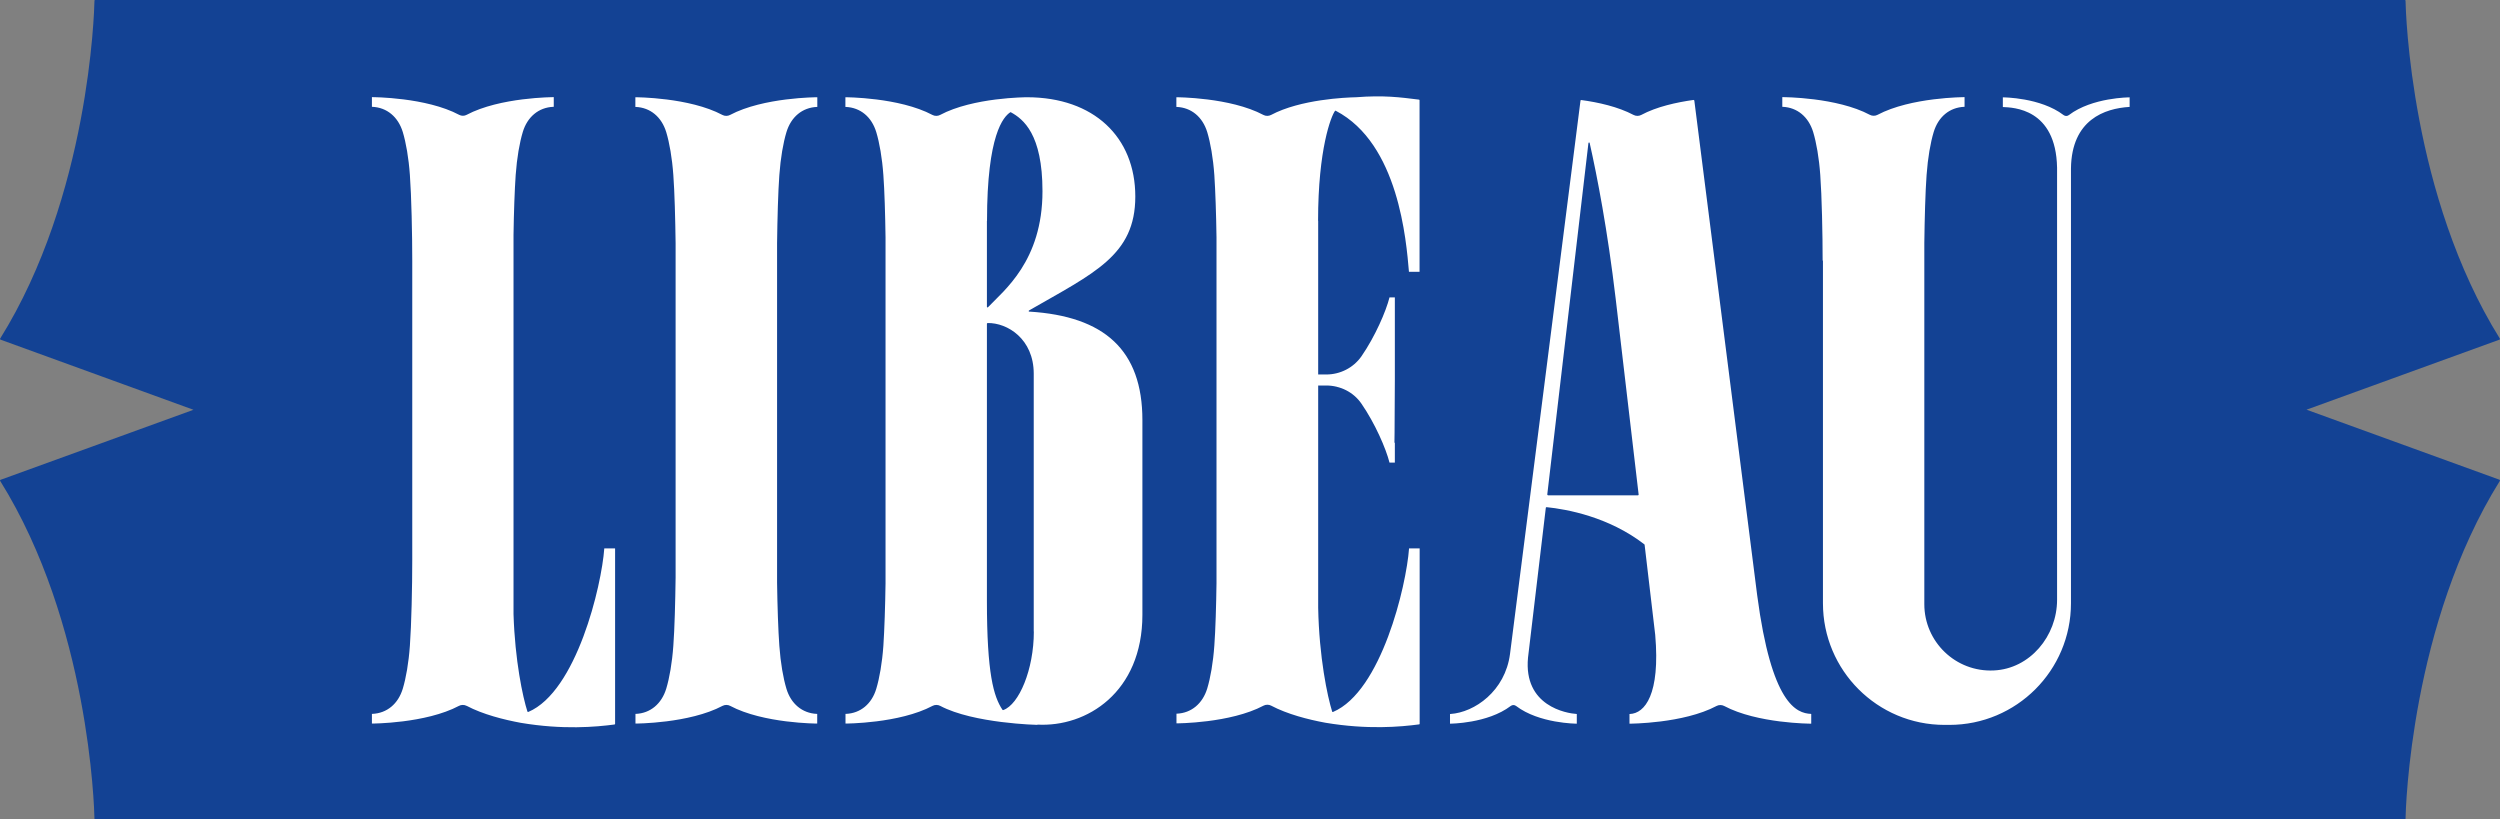 <svg viewBox="0 0 242.93 79.63" xmlns="http://www.w3.org/2000/svg" data-name="Layer 2" id="Layer_2">
  <rect x="0" y="0" width="242.93" height="79.63" fill="#808080" stroke="none"/>
  <defs>
    <style>
      .cls-1 {
        fill: #fff;
      }

      .cls-2 {
        fill: #134294;
      }
    </style>
  </defs>
  <g data-name="Layer 2" id="Layer_2-2">
    <g>
      <path d="M242.89,46.63s.05.06.03.09c-8.65,13.87-9.15,31.75-9.17,32.86,0,.03-.03.05-.06.05h-86.89s0,0,0,0H9.24s-.06-.02-.06-.05c-.02-1.11-.52-18.99-9.17-32.86-.02-.03,0-.08.03-.09l18.76-6.81s.01,0,.02,0c0,0-.01,0-.02,0L.04,33s-.05-.06-.03-.09C8.66,19.04,9.16,1.16,9.18.05c0-.03.03-.05.06-.05h224.45s.06.02.06.05c.02,1.11.52,18.99,9.17,32.86.02.03,0,.08-.03.09l-18.76,6.81s-.01,0-.02,0c0,0,.01,0,.02,0l18.76,6.81Z" class="cls-2"></path>
      <path d="M175.98,69.37c-1.42-.06-3.84-.97-5.23-11.52l-6.11-48.08s-.04-.06-.07-.06c-1.64.23-3.58.65-5.09,1.46-.11.06-.24.09-.37.09s-.25-.03-.37-.09c-1.51-.8-3.44-1.23-5.09-1.45-.04,0-.07.02-.07.06-.25,1.99-6.39,50.25-6.85,53.77-.47,3.6-3.44,5.68-5.8,5.83h-.03s0,.94,0,.94c0,0,3.64,0,5.9-1.72.08-.06.17-.09.26-.09s.18.03.26.09c2.24,1.71,5.85,1.72,5.9,1.72h0v-.94s0,0,0,0c-.99-.06-5.19-.76-4.74-5.48l1.73-14.56s.03-.06.06-.06c1.98.2,6.05.94,9.51,3.61.01.01.02.03.03.05l1.03,8.75c.5,5.8-1.01,7.63-2.46,7.69h-.04s0,.94,0,.94c0,0,5.23,0,8.46-1.72.11-.06.24-.09.37-.09s.26.03.37.09c3.21,1.71,8.39,1.72,8.46,1.72h0v-.94s-.01,0-.01,0ZM150.35,48.06l4-34.15c0-.07.11-.09.12-.02.73,3.24,1.74,8.46,2.53,15.15h0s2.23,19.02,2.23,19.02c0,.04-.02.07-.06.07h-8.75s-.07-.03-.06-.07ZM59.77,53.3v17.04s-.02.06-.05.06c-1.82.24-5,.53-9.11-.16-1.67-.31-3.69-.82-5.26-1.65,0,0,0,0-.01,0-.11-.06-.24-.09-.37-.09s-.26.03-.37.09c-3.24,1.72-8.46,1.72-8.46,1.72v-.94s0,0,0,0c0,0,.01,0,.03,0,1.43-.06,2.52-.97,2.97-2.45.31-1.03.57-2.49.69-4.18.15-2.03.23-5.75.23-8.36v-29.01c0-2.61-.08-6.33-.23-8.36-.12-1.69-.38-3.15-.69-4.18-.45-1.47-1.54-2.39-2.97-2.45-.02,0-.03,0-.03,0h0s0-.94,0-.94c0,0,.02,0,.02,0h0s0,0,0,0c.07,0,5.25.01,8.46,1.72.11.06.24.09.36.09.13,0,.25-.03.36-.09,3.24-1.72,8.46-1.72,8.46-1.72h0s.01,0,.01,0v.94s-.01,0-.03,0c0,0-.01,0-.02,0-1.42.06-2.52.98-2.96,2.45-.31,1.03-.57,2.49-.69,4.18-.1,1.43-.18,3.69-.21,5.81v36.86c.14,4.52.9,8.06,1.35,9.46.01.04.05.05.09.04,4.68-1.99,7.12-12.24,7.38-15.89h1.03ZM100.02,30.29c-.06,0-.08-.08-.03-.12,6.32-3.64,10.33-5.35,10.33-11.07,0-5.78-4.03-9.64-10.51-9.65h0c-.08,0-5.25.01-8.46,1.72-.11.06-.24.09-.37.09s-.26-.03-.37-.09c-3.24-1.72-8.46-1.72-8.46-1.72v.94s0,0,0,0c0,0,.01,0,.03,0,1.43.06,2.52.97,2.97,2.45.31,1.03.57,2.49.69,4.18.11,1.48.18,3.87.21,6.06v33.61c-.03,2.19-.11,4.58-.21,6.06-.12,1.69-.38,3.15-.69,4.18-.44,1.47-1.53,2.38-2.95,2.44,0,0,0,0-.01,0-.02,0-.03,0-.03,0h0s0,.94,0,.94h0s5.23,0,8.46-1.72c.11-.06.24-.09.37-.09h0s0,0,0,0c.13,0,.25.03.37.09,3.24,1.72,9.5,1.85,9.5,1.85l-.09-.03c4.82.28,10.24-3.14,10.24-10.67v-18.91c0-6.81-3.69-10.1-10.98-10.55ZM95.91,21.47c0-8.41,1.6-10.12,2.26-10.56.02-.01.04-.01.06,0,1.2.66,3.07,2.11,3.07,7.67,0,6.79-3.76,9.65-5.3,11.28-.04.04-.1,0-.1-.05v-8.34ZM100.46,61.37c0,3.69-1.44,7.09-2.97,7.63-.03.01-.06,0-.08-.03-.86-1.29-1.51-3.5-1.51-10.59v-26.92s.03-.07.06-.07c1.93-.04,4.49,1.55,4.49,4.92v25.05ZM128.09,21.47v14.92s.78,0,.78,0c1.36,0,2.64-.65,3.42-1.76,1.32-1.91,2.39-4.37,2.73-5.73h.52s0,8.02,0,8.02c-.01,0-.02,6.1-.04,6.1.01,0,.02,0,.04,0v1.93s-.52,0-.52,0c-.34-1.36-1.41-3.82-2.73-5.73-.77-1.12-2.06-1.76-3.42-1.76h-.78s0,21.59,0,21.59c.09,4.82.9,8.63,1.36,10.1.01.04.05.05.09.03,4.68-1.99,7.12-12.24,7.38-15.89h1.03s0,17.04,0,17.04c0,.03-.02.06-.05.06-1.82.24-5,.53-9.11-.16-1.68-.31-3.7-.83-5.27-1.66-.11-.06-.24-.09-.37-.09,0,0,0,0,0,0h0c-.13,0-.26.03-.37.09-3.24,1.72-8.46,1.72-8.46,1.72h0s0-.94,0-.94h0s.01,0,.03,0c0,0,0,0,0,0,1.42-.06,2.51-.98,2.96-2.45.31-1.03.57-2.49.69-4.18.11-1.48.18-3.87.21-6.06V23.08c-.03-2.19-.11-4.58-.21-6.06-.12-1.69-.38-3.15-.69-4.18-.45-1.47-1.54-2.39-2.97-2.45-.02,0-.03,0-.03,0h0s0-.94,0-.94c0,0,5.23,0,8.46,1.72.11.06.24.09.37.09s.25-.03.37-.09c2.86-1.52,7.27-1.7,8.26-1.72,2.71-.21,4.25,0,6.11.23.03,0,.06.03.06.06v16.67s-1.03,0-1.03,0c-.26-3.02-1-12.45-7.1-15.64-.03-.02-.06-.02-.08,0-.38.5-1.65,3.71-1.65,10.68ZM79.42,9.45v.94s0,0,0,0c0,0-.01,0-.03,0-1.43.06-2.52.97-2.97,2.45-.31,1.03-.57,2.49-.69,4.18-.12,1.61-.19,4.27-.22,6.61v32.98c.03,2.22.11,4.64.22,6.14.12,1.69.38,3.15.69,4.18.44,1.46,1.53,2.37,2.94,2.44.02,0,.03,0,.05,0,0,0,0,0,0,0h0s0,0,0,0h0s0,0,0,0v.94s0,0,0,0c0,0-5.23,0-8.46-1.72-.11-.06-.24-.09-.37-.09-.13,0-.25.03-.37.09-3.24,1.72-8.46,1.72-8.46,1.72h0s0,0,0,0v-.94s0,0,0,0c0,0,0,0,0,0h0s.02,0,.03,0c1.42-.06,2.51-.98,2.96-2.45.31-1.03.57-2.49.69-4.18.12-1.61.19-4.27.22-6.61V23.63c-.03-2.34-.1-5-.22-6.61-.12-1.69-.38-3.15-.69-4.18-.45-1.47-1.54-2.39-2.97-2.45-.02,0-.03,0-.03,0h0s0-.94,0-.94c0,0,0,0,0,0h0s0,0,0,0c.07,0,5.25.01,8.46,1.72.11.06.24.09.37.09s.26-.03.37-.09c3.24-1.72,8.46-1.72,8.46-1.72h0s0,0,0,0ZM206.94,9.45v.94s0,0,0,0h-.03c-2.37.15-5.61,1.22-5.67,5.98v4.39s0,34.09,0,34.09h0v3.77c0,6.53-5.29,11.82-11.82,11.82h-.46c-6.53,0-11.82-5.29-11.82-11.82v-4.03h0s0-29.31,0-29.31l-.03.09c0-2.61-.08-6.33-.23-8.36-.12-1.69-.38-3.15-.69-4.18-.45-1.47-1.54-2.39-2.97-2.45-.02,0-.03,0-.03,0h0s0-.94,0-.94c0,0,.02,0,.05,0h0s0,0,0,0h0c.07,0,5.25.01,8.46,1.72.11.06.24.09.37.09s.26-.03.37-.09c3.24-1.72,8.46-1.72,8.46-1.72h0s0,0,0,0v.94s0,0,0,0c0,0-.01,0-.03,0-1.43.06-2.52.97-2.97,2.45-.31,1.03-.57,2.49-.69,4.18-.12,1.6-.19,4.26-.22,6.6v3.62s0,27.37,0,27.37h0v4.11c0,3.66,3.05,6.61,6.74,6.44,3.52-.15,6.16-3.34,6.16-6.87v-3.43s0-.09,0-.09V16.29c-.11-5.77-4.28-5.84-5.27-5.89h0s0-.94,0-.94h0c.05,0,3.66.01,5.9,1.72.08.06.17.09.26.09s.18-.03.26-.09c2.26-1.72,5.9-1.72,5.9-1.72Z" class="cls-1"></path>
    </g>
  </g>
</svg>